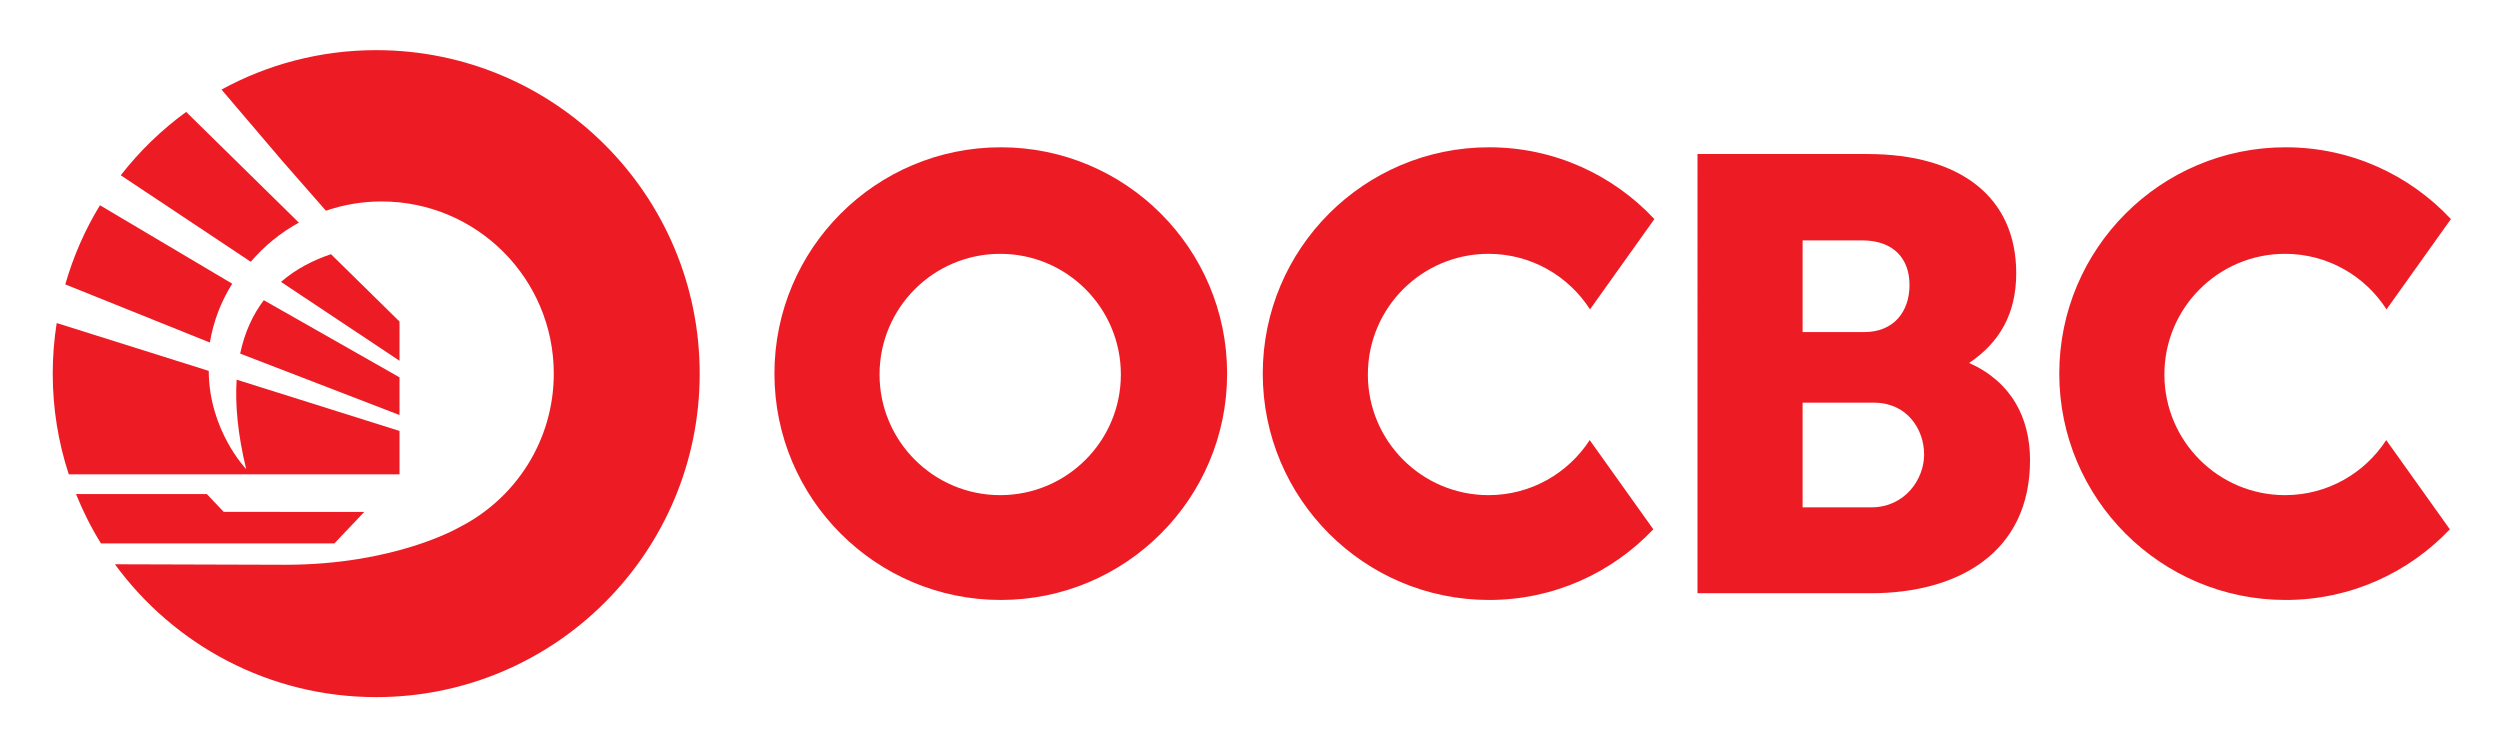 <?xml version="1.0" encoding="UTF-8" standalone="no"?>
<svg
   xmlns:dc="http://purl.org/dc/elements/1.1/"
   xmlns:cc="http://creativecommons.org/ns#"
   xmlns:rdf="http://www.w3.org/1999/02/22-rdf-syntax-ns#"
   xmlns:svg="http://www.w3.org/2000/svg"
   xmlns="http://www.w3.org/2000/svg"
   id="svg8"
   version="1.1"
   viewBox="0 0 128.073 38.415"
   height="145.189"
   width="484.054">
  <defs
     id="defs2">
    <clipPath
       clipPathUnits="userSpaceOnUse"
       id="clipPath849">
      <path
         d="M 0,595.276 H 841.89 V 0 H 0 Z"
         id="path847" />
    </clipPath>
  </defs>
  <g
     transform="translate(-42.283,78.187)"
     id="layer1">
    <g
       id="g845"
       clip-path="url(#clipPath849)"
       transform="matrix(0.353,0,0,-0.353,-42.181,46.02)">
      <g
         id="g851"
         transform="translate(293.871,344.584)">
        <path
           d="m 0,0 c -8.136,0 -15.782,-2.079 -22.453,-5.721 l 8.861,-10.4 6.292,-7.182 c 2.537,0.867 5.253,1.344 8.083,1.344 13.801,0 24.988,-11.187 24.988,-24.987 0,-9.732 -5.567,-18.158 -13.687,-22.284 -0.504,-0.292 -9.655,-5.456 -25.32,-5.456 l -24.684,0.074 c 8.539,-11.684 22.339,-19.28 37.92,-19.28 25.927,0 46.946,21.018 46.946,46.946 C 46.946,-21.018 25.927,0 0,0"
           style="fill:#ed1c24;fill-opacity:1;fill-rule:nonzero;stroke:none"
           id="path853" />
      </g>
      <g
         id="g855"
         transform="translate(256.799,326.423)">
        <path
           d="m 0,0 18.867,-12.553 c 1.958,2.289 4.319,4.222 6.979,5.682 L 9.493,9.196 C 5.912,6.591 2.716,3.493 0,0"
           style="fill:#ed1c24;fill-opacity:1;fill-rule:nonzero;stroke:none"
           id="path857" />
      </g>
      <g
         id="g859"
         transform="translate(274.125,300.545)">
        <path
           d="m 0,0 23.128,-8.914 v 5.469 L 3.434,7.748 C 1.882,5.704 0.668,3.161 0,0"
           style="fill:#ed1c24;fill-opacity:1;fill-rule:nonzero;stroke:none"
           id="path861" />
      </g>
      <g
         id="g863"
         transform="translate(280.053,310.951)">
        <path
           d="m 0,0 17.201,-11.445 v 5.693 L 7.255,4.02 C 4.745,3.179 2.204,1.909 0,0"
           style="fill:#ed1c24;fill-opacity:1;fill-rule:nonzero;stroke:none"
           id="path865" />
      </g>
      <g
         id="g867"
         transform="translate(297.254,283.022)">
        <path
           d="m 0,0 v 6.299 l -23.64,7.44 c -0.231,-3.628 0.16,-7.915 1.385,-12.98 0,0 -5.396,5.604 -5.434,14.254 l -22.061,6.943 -0.004,0.001 C -50.13,19.565 -50.329,17.114 -50.329,14.615 -50.329,9.511 -49.508,4.6 -48,0 Z"
           style="fill:#ed1c24;fill-opacity:1;fill-rule:nonzero;stroke:none"
           id="path869" />
      </g>
      <g
         id="g871"
         transform="translate(248.748,310.588)">
        <path
           d="m 0,0 20.985,-8.439 c 0.511,3.095 1.634,5.986 3.241,8.539 L 5.031,11.484 C 2.866,7.939 1.169,4.081 0,0"
           style="fill:#ed1c24;fill-opacity:1;fill-rule:nonzero;stroke:none"
           id="path873" />
      </g>
      <g
         id="g875"
         transform="translate(269.291,280.159)">
        <path
           d="m 0,0 -18.985,-0.001 c 1.005,-2.498 2.213,-4.891 3.613,-7.154 h 33.89 l 4.332,4.567 H 2.453 Z"
           style="fill:#ed1c24;fill-opacity:1;fill-rule:nonzero;stroke:none"
           id="path877" />
      </g>
      <g
         id="g879"
         transform="translate(585.578,287.993)">
        <path
           d="m 0,0 c -3.122,-4.805 -8.527,-7.99 -14.684,-7.99 -9.671,0 -17.511,7.84 -17.511,17.511 0,9.671 7.84,17.511 17.511,17.511 6.187,0 11.613,-3.217 14.727,-8.062 L 9.388,32.074 C 3.393,38.483 -5.133,42.493 -14.6,42.493 c -18.142,0 -32.849,-14.706 -32.849,-32.848 0,-18.141 14.707,-32.848 32.849,-32.848 9.386,0 17.846,3.944 23.832,10.256 z"
           style="fill:#ed1c24;fill-opacity:1;fill-rule:nonzero;stroke:none"
           id="path881" />
      </g>
      <g
         id="g883"
         transform="translate(469.981,287.993)">
        <path
           d="m 0,0 c -3.122,-4.805 -8.527,-7.99 -14.684,-7.99 -9.671,0 -17.511,7.84 -17.511,17.511 0,9.671 7.84,17.511 17.511,17.511 6.187,0 11.613,-3.217 14.727,-8.062 L 9.388,32.074 C 3.393,38.483 -5.133,42.493 -14.6,42.493 c -18.142,0 -32.849,-14.706 -32.849,-32.848 0,-18.141 14.707,-32.848 32.849,-32.848 9.386,0 17.846,3.944 23.832,10.256 z"
           style="fill:#ed1c24;fill-opacity:1;fill-rule:nonzero;stroke:none"
           id="path885" />
      </g>
      <g
         id="g887"
         transform="translate(510.851,278.232)">
        <path
           d="m 0,0 c 4.839,0 7.661,4.033 7.661,7.662 0,3.764 -2.554,7.527 -7.258,7.527 H -9.973 V 0 Z m -1.043,25.434 c 4.301,0 6.586,2.957 6.586,6.855 0,3.763 -2.285,6.452 -6.856,6.452 h -8.66 V 25.434 Z m -24.184,25.842 h 24.676 c 13.386,0 21.581,-6.192 21.581,-17.301 0,-5.827 -2.368,-10.016 -6.83,-13.021 6.101,-2.732 8.833,-7.922 8.833,-14.114 0,-13.385 -10.381,-19.304 -23.129,-19.304 h -25.131 z"
           style="fill:#ed1c24;fill-opacity:1;fill-rule:nonzero;stroke:none"
           id="path889" />
      </g>
      <g
         id="g891"
         transform="translate(384.429,280.003)">
        <path
           d="m 0,0 c -9.671,0 -17.511,7.84 -17.511,17.511 0,9.671 7.84,17.51 17.511,17.51 9.671,0 17.511,-7.839 17.511,-17.51 C 17.511,7.84 9.671,0 0,0 m 0.083,50.483 c -18.141,0 -32.848,-14.706 -32.848,-32.848 0,-18.141 14.707,-32.848 32.848,-32.848 18.142,0 32.848,14.707 32.848,32.848 0,18.142 -14.706,32.848 -32.848,32.848"
           style="fill:#ed1c24;fill-opacity:1;fill-rule:nonzero;stroke:none"
           id="path893" />
      </g>
    </g>
  </g>
</svg>
